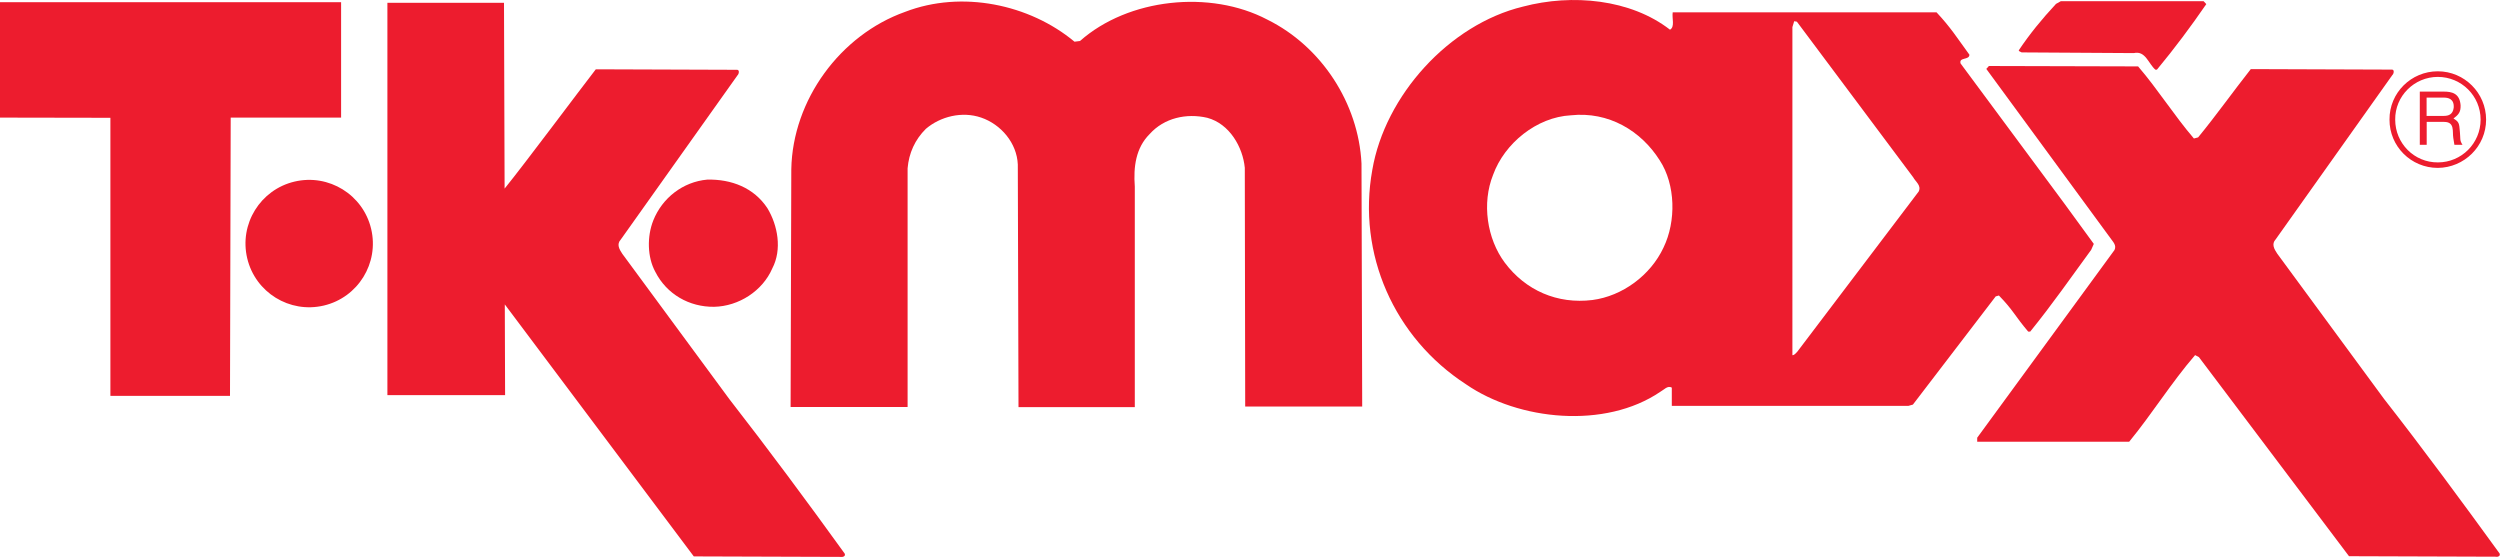 <svg xmlns="http://www.w3.org/2000/svg" xmlns:xlink="http://www.w3.org/1999/xlink" id="Layer_1" x="0px" y="0px" viewBox="0 0 2500 557" style="enable-background:new 0 0 2500 557;" xml:space="preserve"><style type="text/css">	.st0{fill:#ED1C2E;}</style><g>	<path class="st0" d="M707.3,179.6c-24.4,2.2-45,18.3-54,40.8c-6.4,16.1-6,36.8,2,51.4c11.4,22.5,34.1,35.3,58.8,35  c24.7-0.5,48.5-15.9,58.2-38.4c9.9-18.9,5.5-43-4.9-60.2C753.9,187.7,731.4,179.1,707.3,179.6z"></path>	<path class="st0" d="M1998.9,295.5c14.6,15,15.7,20.1,29.3,36.1h2c22-27.1,40.8-54.2,61-81.8l2.6-5.9l-29.4-40.3L1960.6,63.5  c-2-6.6,8.8-3.1,8.8-8.8c-12.4-17-18.6-27.1-32.9-42.4h-263.8c-0.9,6,2.4,14.5-2.7,17.4v0c-39.4-30.6-97.8-36.1-147-23.1  c-74,17.9-138,89-150.7,163.3c-15.2,83.9,21.8,167.7,93.7,214.4c52.7,36.3,139.1,45,194.3,7.5c3.7-2,7.3-6.6,11.5-4.2v18.3h236.5  l4.6-1.3l82.8-108.2L1998.9,295.5z M1663.5,247.6c-13,27.8-41.2,48.5-71,52.4c-35.3,4.4-67-9.7-87.7-37.3  c-17.9-24-23.1-59.5-11.7-87.9c11.4-31.5,43.6-57.7,77.8-59.5c37.7-4,70.1,15.4,88.8,45l0,0  C1675.6,184.6,1676.3,221.2,1663.5,247.6z M1918.7,191.5l-121.4,160.2c-1.6,1.6-2.9,3.5-4.9,3.5V27.1l1.8-5.9l2.7,0.5l116.3,155.6  v0C1915.6,181.8,1921.6,185.5,1918.7,191.5z"></path>	<polygon class="st0" points="341.1,2.2 0,2.2 0,117.6 110.4,117.8 110.4,395.9 230,395.9 230.7,117.6 341.1,117.6  "></polygon>	<path class="st0" d="M2021.6,52.4l112.2,0.7c11.7-2.7,14.5,10.5,21.6,16.6h1.5c17.9-21.6,33.9-43.1,49.4-65.6l0,0l-2.7-2.9h-142.8  l-4.8,2.7c-14.3,15.4-26,29.7-37.3,46.5C2019.2,51.7,2020.7,51.7,2021.6,52.4z"></path>	<path class="st0" d="M1267.3,19.6c-57.1-30-139-21.4-187.3,21.4l-5.5,0.7l0,0C1029.5,4.2,961.7-10,905,11.9  C840.2,35,792.6,100,791.3,169.2L790.6,407h117V168.3c1.3-15.2,7.3-28.6,18.3-39.5c14.5-12.3,36.1-17.8,55.3-11.2  c19.8,6.8,35.7,25.4,36.6,46.9l0.7,242.6h116.3V186.6c-1.5-20,1.1-38.8,14.8-52.5c14.6-16.3,37-21.1,57.7-16.3  c22.3,6,35.5,29.3,37.5,50l0.4,238.7h117l-0.7-243C1358.5,103.3,1321.5,46.4,1267.3,19.6z"></path>	<path class="st0" d="M2499.6,553.5c-37.3-51.4-76.3-104.4-115.5-154.5l-106.9-145.4c-2.9-4.4-6-9.5-1.5-14.3l116.6-164.2  c1.6-1.3,2.4-5.9-0.7-5.5l-140.8-0.5c-17.6,22.3-34.4,46-52.7,68.3l-4.2,1.1c-19.8-23.1-36.1-49.2-55.8-72.1l-149.2-0.4l-2.6,2.9  l124.9,170.3c2,2.9,5.5,6.2,3.3,10.8l-137.3,187.7v4h152c23.1-28.2,42.1-59,65.9-86.6l3.8,2L2349,556.2l146.3,0.5  C2497.3,557.2,2500.7,556.4,2499.6,553.5z"></path>	<polygon class="st0" points="2138,66.3 2138,66.3 2138,66.3  "></polygon>			<ellipse transform="matrix(0.973 -0.23 0.23 0.973 -47.722 77.566)" class="st0" cx="309.2" cy="243.7" rx="63.7" ry="63.7"></ellipse>	<path class="st0" d="M2437.8,167.9c26.5-0.2,48.3-21.6,48.3-48.3c0-26.5-21.6-48.3-48.3-48.3s-48.5,21.6-48.3,48.3  C2389.4,146.3,2411,167.9,2437.8,167.9z M2437.8,76.9c23.6,0,42.8,19,42.8,42.7h0c0,23.8-19.2,42.8-42.7,42.8  c-23.6,0.2-42.7-19-42.7-42.7C2394.9,96.1,2414.3,76.9,2437.8,76.9z"></path>	<path class="st0" d="M729.4,399.2L622.3,253.8c-2.9-4.4-6-9.5-1.5-14.3L737.5,75.3c1.5-1.3,2.4-5.9-0.9-5.5l-140.8-0.5  c-16.6,21.4-71,94.4-91.2,119.3L504,2.8H387.4v392.3h117.7l-0.3-90.7l189,252l146.5,0.5c2,0.4,5.7-0.4,4.4-3.3  C807.6,502.2,768.4,449.3,729.4,399.2z"></path></g><path class="st0" d="M2419.8,144.8V91.6h23.8c8.2,0,16.1,1.6,17,13.7c0.2,6.8-2,9.3-7.1,13.2c5.5,3.5,5.7,4.4,6.4,13.5 c0.7,7.1-0.4,8.2,2.6,12.8h-8.1l-1.1-6.8c-1.1-6.4,1.8-16.1-9.2-16.1h-17.4v22.9H2419.8z M2443.8,97.6h-17.2v18.3h17.2 c4.6,0,9-1.3,9.9-8.1C2454.4,98.7,2448,97.6,2443.8,97.6"></path></svg>